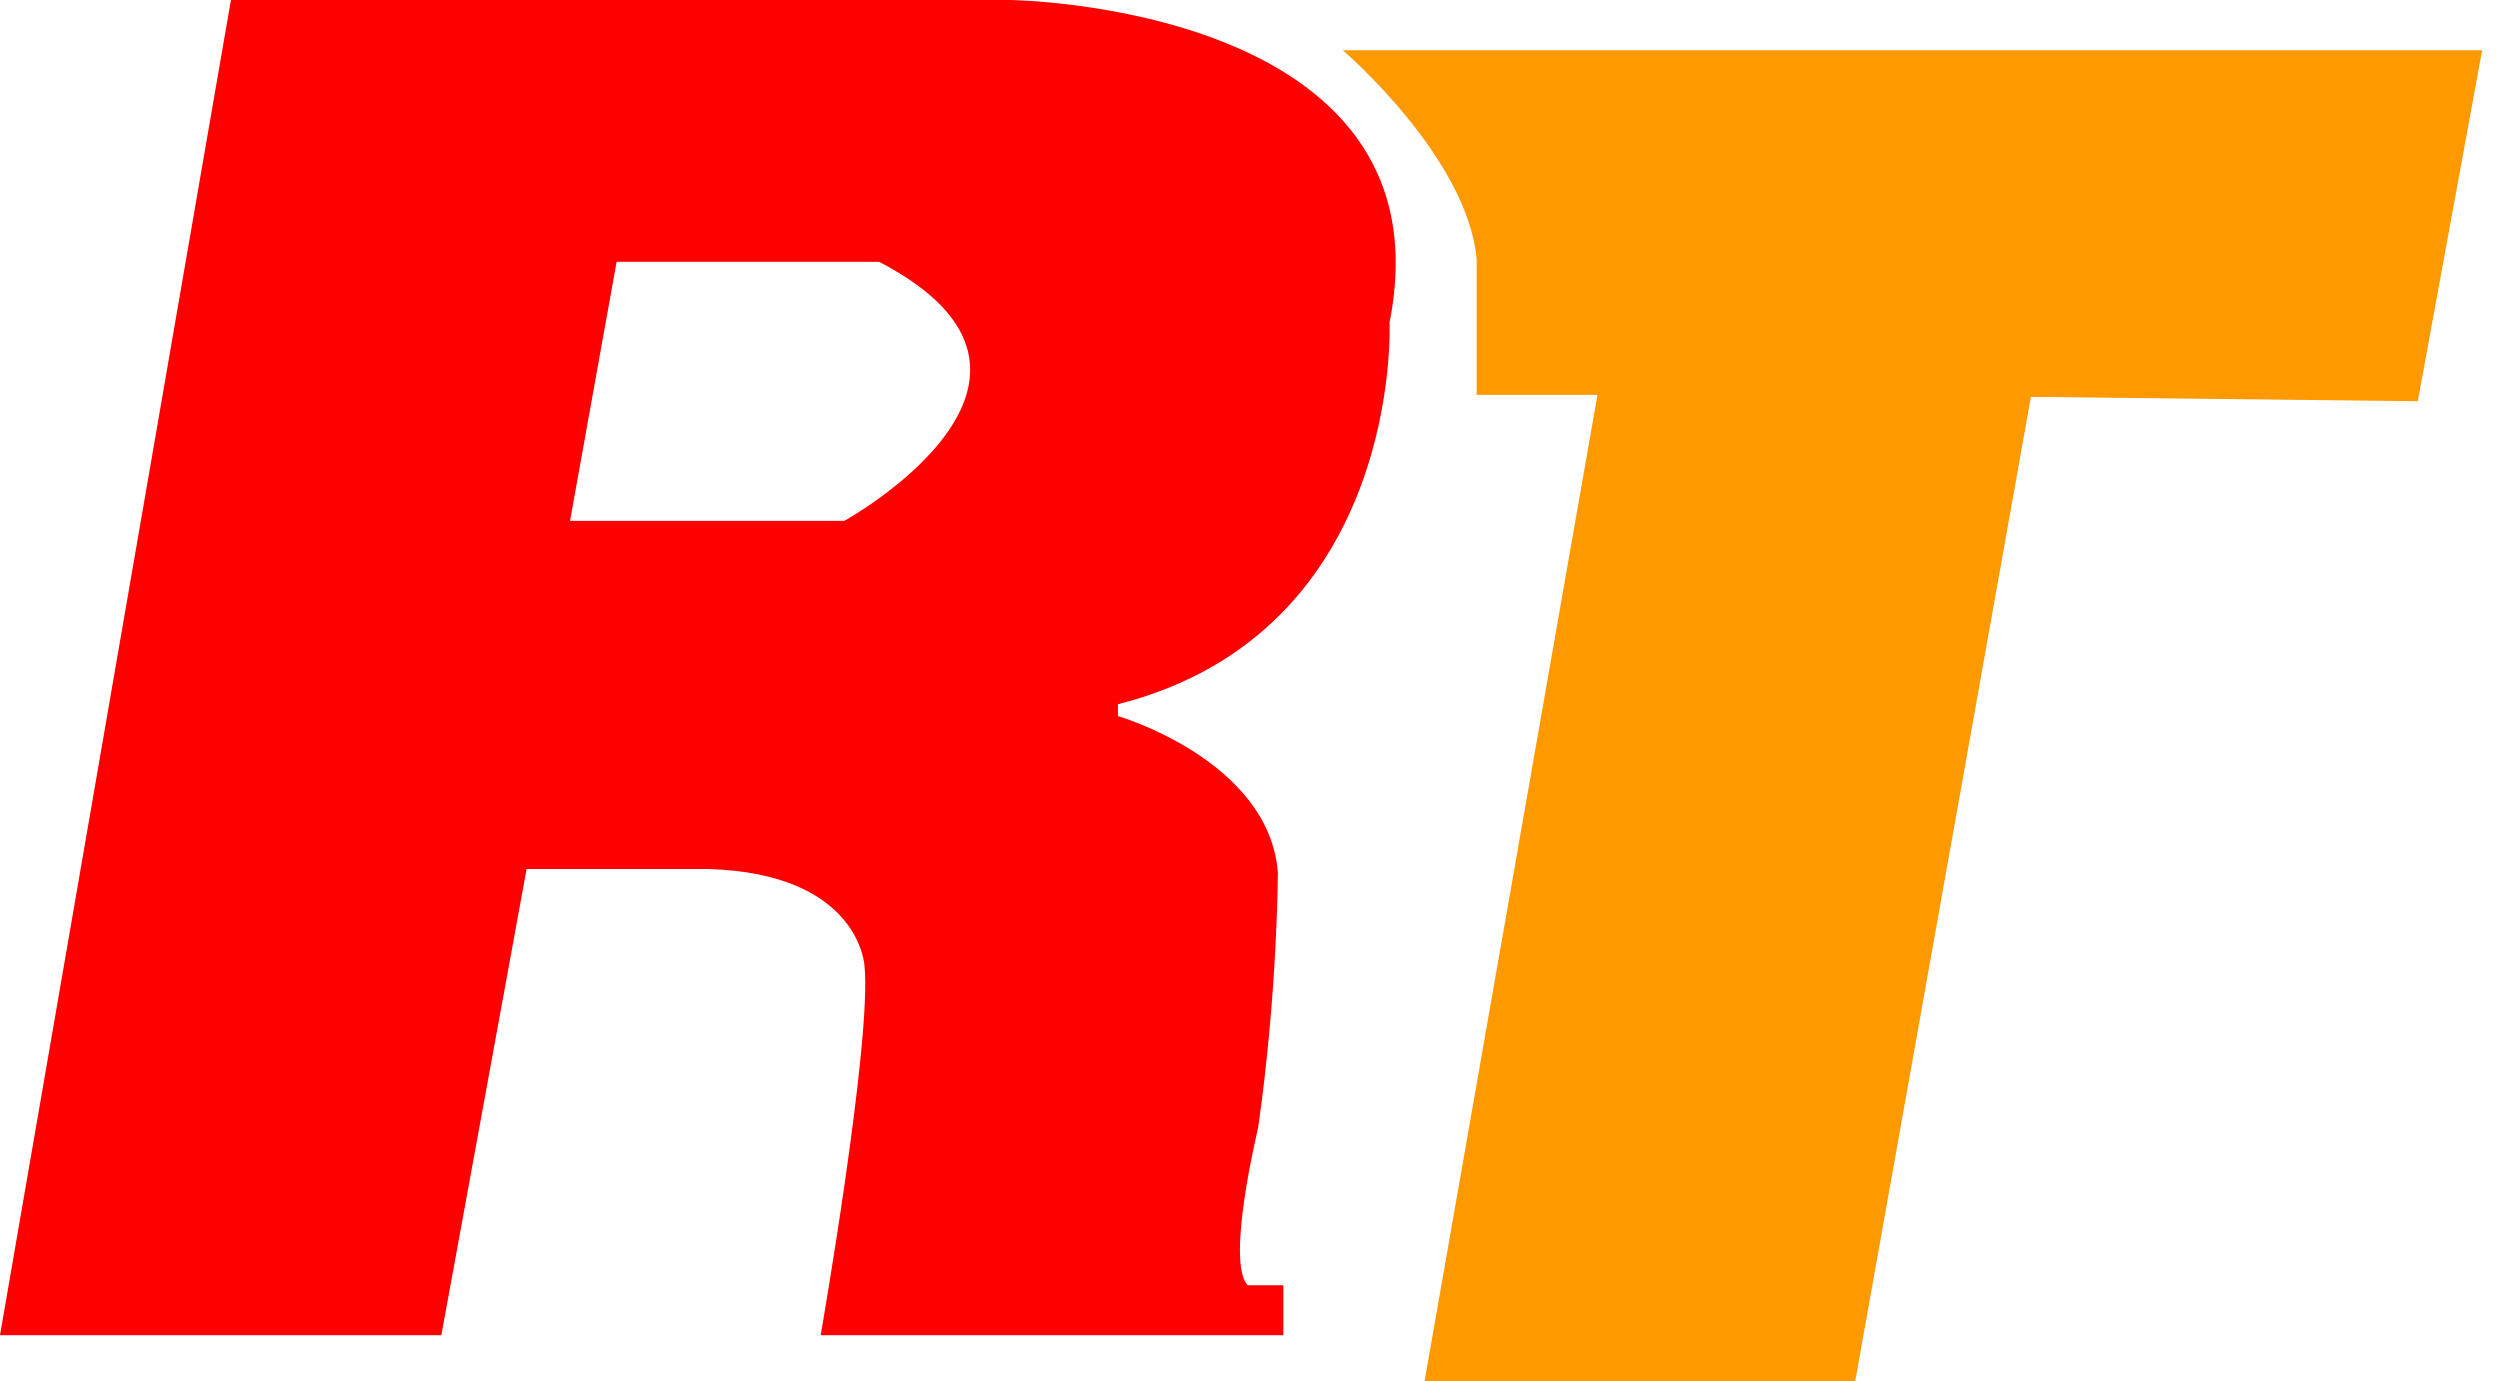 <svg width="143" height="79" viewBox="0 0 143 79" fill="none" xmlns="http://www.w3.org/2000/svg">
<path d="M79.482 18.442C83.095 0.249 57.737 0 57.737 0H13.209L0 76.372H25.245L30.122 49.706H40.486C49.202 49.956 49.45 55.257 49.45 55.257C49.88 59.494 46.944 76.372 46.944 76.372H73.408V73.517H71.376C70.089 72.226 71.963 64.523 71.963 64.523C73.092 56.639 73.092 49.888 73.092 49.888C72.573 43.476 63.947 40.961 63.947 40.961V40.282C80.272 36.136 79.482 18.442 79.482 18.442ZM48.322 29.792H32.606L35.27 14.975H50.286C63.066 21.636 48.299 29.792 48.299 29.792H48.322Z" fill="#FF0000"/>
<path d="M76.834 2.9C76.834 2.9 83.946 8.994 84.466 14.839V22.588H91.375L81.485 79H106.12L116.168 22.701L138.297 22.95L141.977 2.877H76.811L76.834 2.9Z" fill="#FF9900"/>
</svg>
